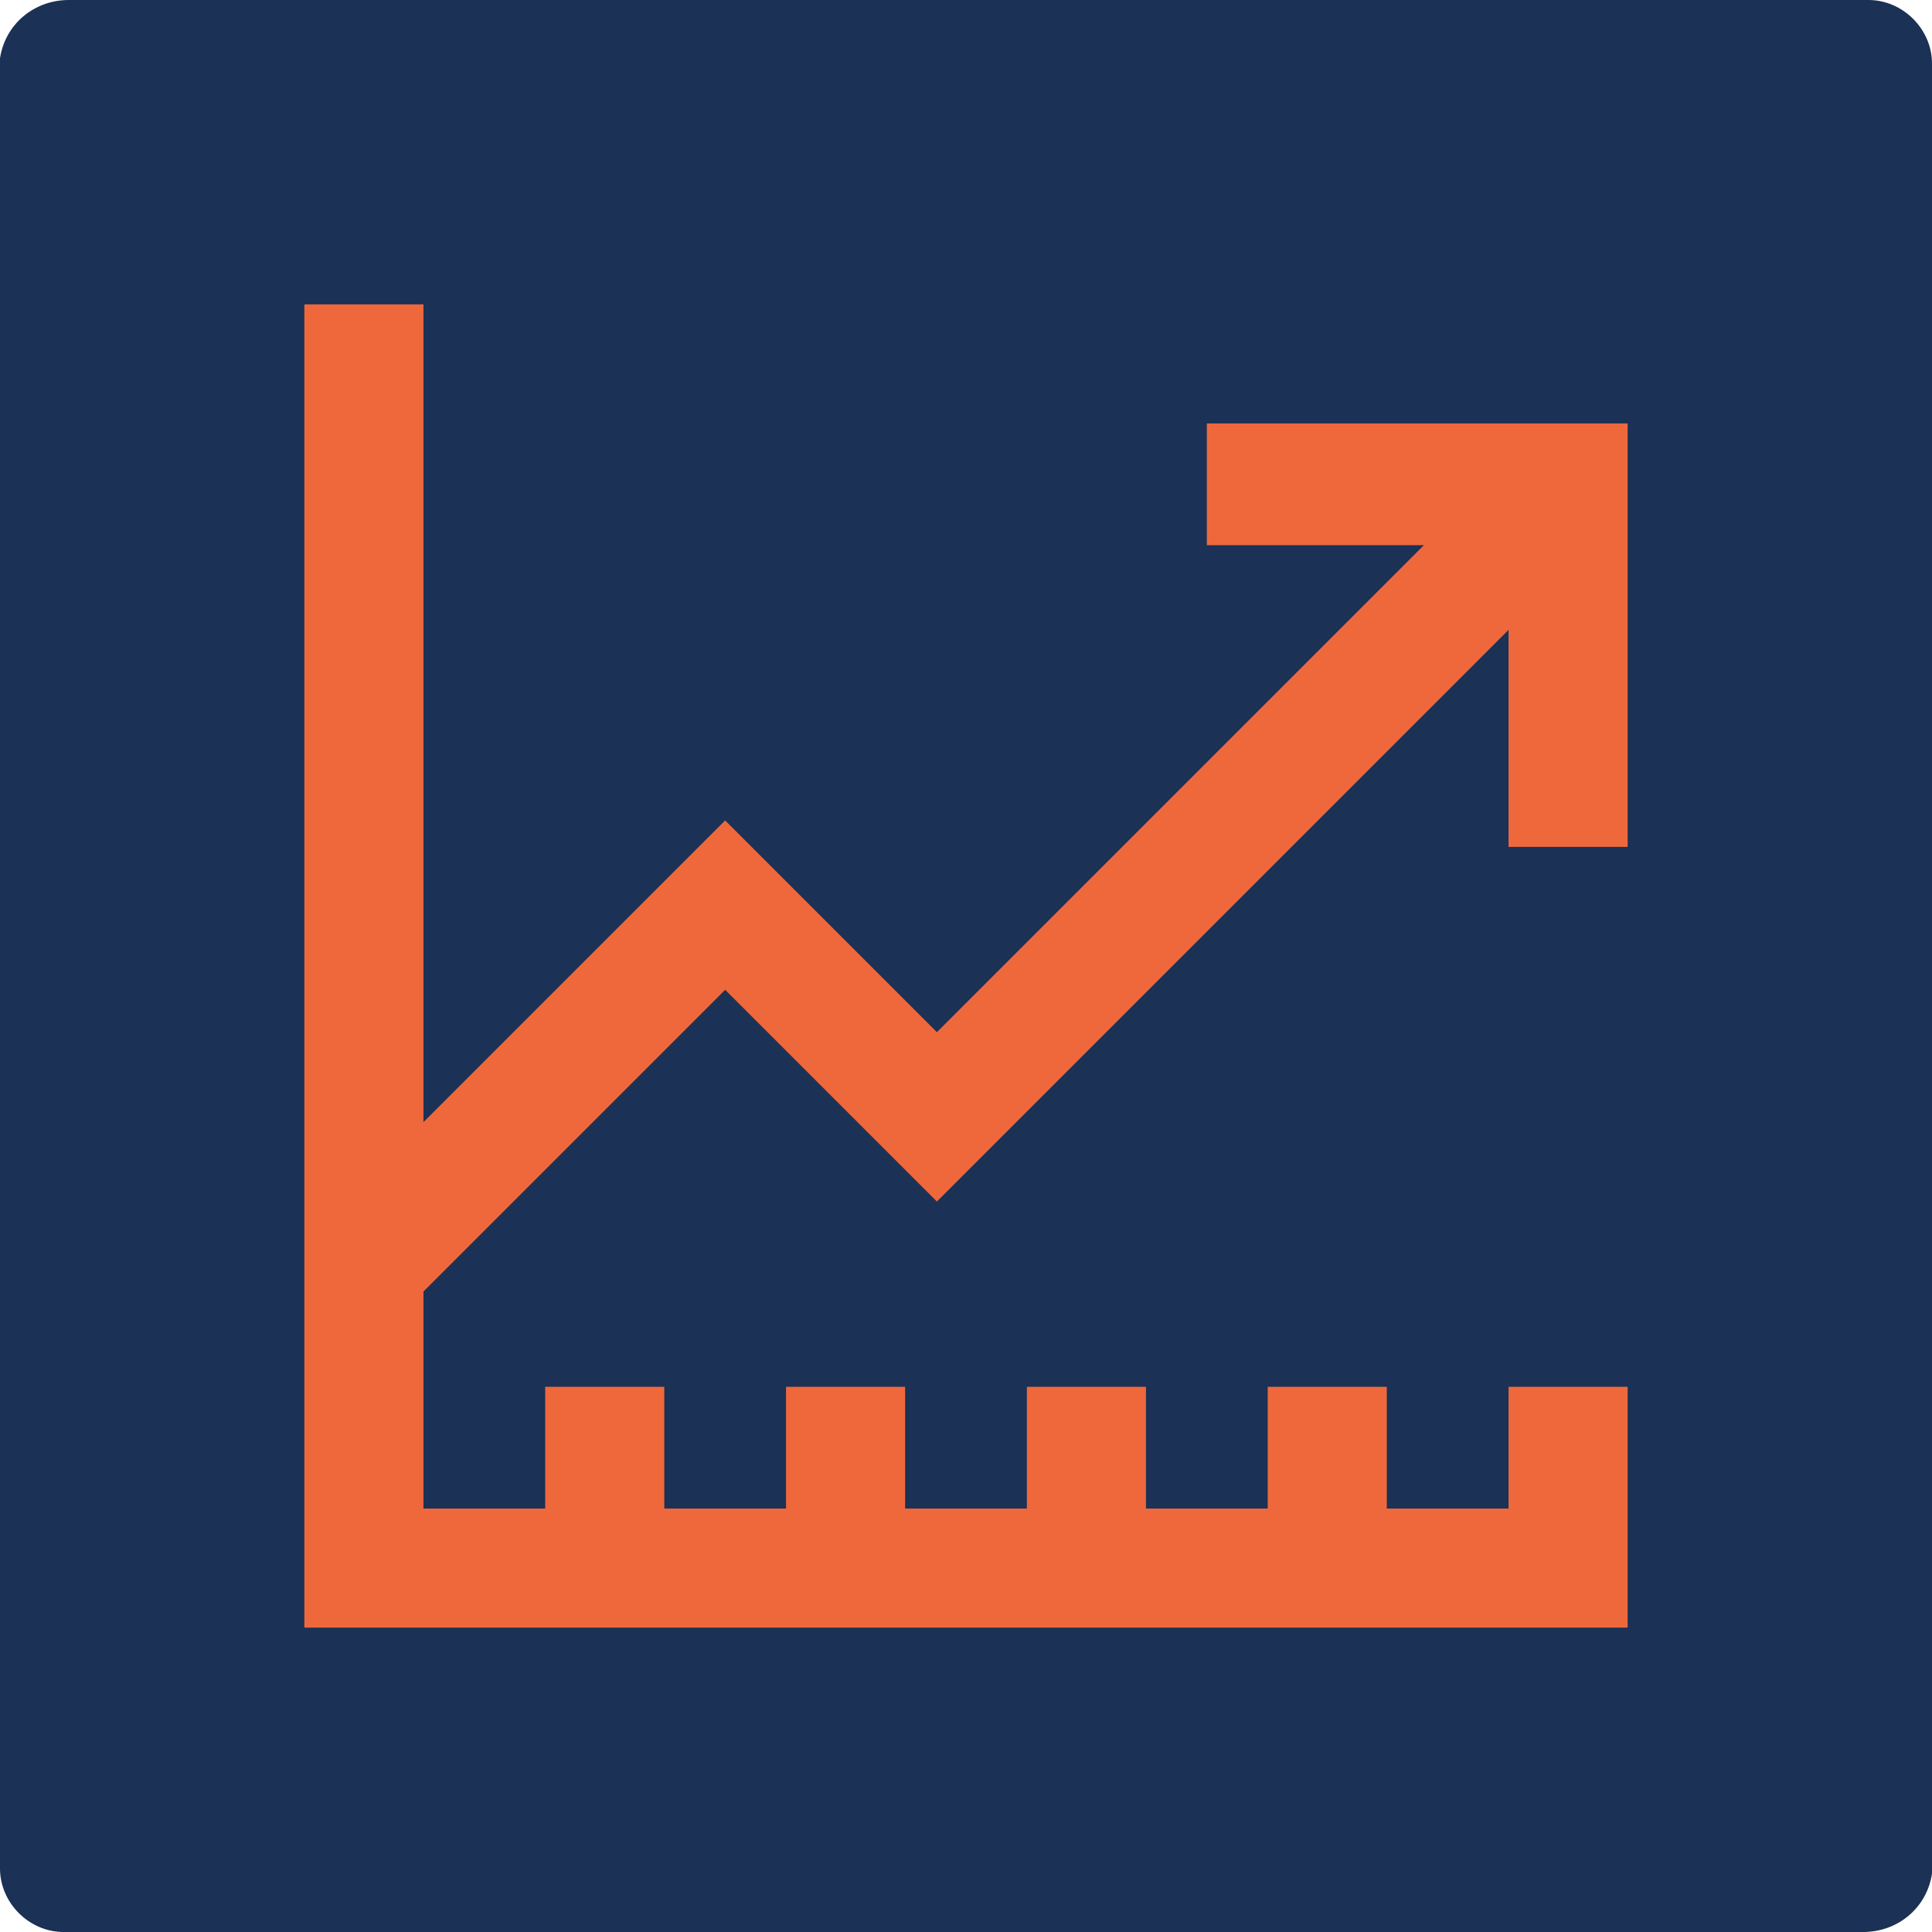 <?xml version="1.0" encoding="utf-8"?>
<!-- Generator: Adobe Illustrator 26.0.2, SVG Export Plug-In . SVG Version: 6.00 Build 0)  -->
<svg version="1.1" id="ec8ca2db-ce8d-4d28-8811-84cb4483fb23"
	 xmlns="http://www.w3.org/2000/svg" xmlns:xlink="http://www.w3.org/1999/xlink" x="0px" y="0px" viewBox="0 0 73 73"
	 style="enable-background:new 0 0 73 73;" xml:space="preserve">
<style type="text/css">
	.st0{fill-rule:evenodd;clip-rule:evenodd;fill:#1B3155;}
	.st1{fill:#EF683C;}
</style>
<path class="st0" d="M70.4,73h-68C1.1,73,0,71.9,0,70.6V2.2C0.2,0.9,1.3,0,2.6,0h68C71.9,0,73,1.1,73,2.4v68.4
	C72.8,72.1,71.7,73,70.4,73z"/>
<polygon class="st1" points="61.5,59.3 61.5,57 61.5,52.4 57,52.4 57,57 52.4,57 52.4,52.4 47.9,52.4 47.9,57 43.3,57 43.3,52.4 
	38.8,52.4 38.8,57 34.2,57 34.2,52.4 29.7,52.4 29.7,57 25.1,57 25.1,52.4 20.6,52.4 20.6,57 16,57 16,48.8 27.4,37.4 35.4,45.4 
	57,23.8 57,32 61.5,32 61.5,16 45.6,16 45.6,20.6 53.8,20.6 35.4,39 27.4,31 16,42.4 16,11.5 11.5,11.5 11.5,61.5 61.5,61.5 "/>
</svg>
